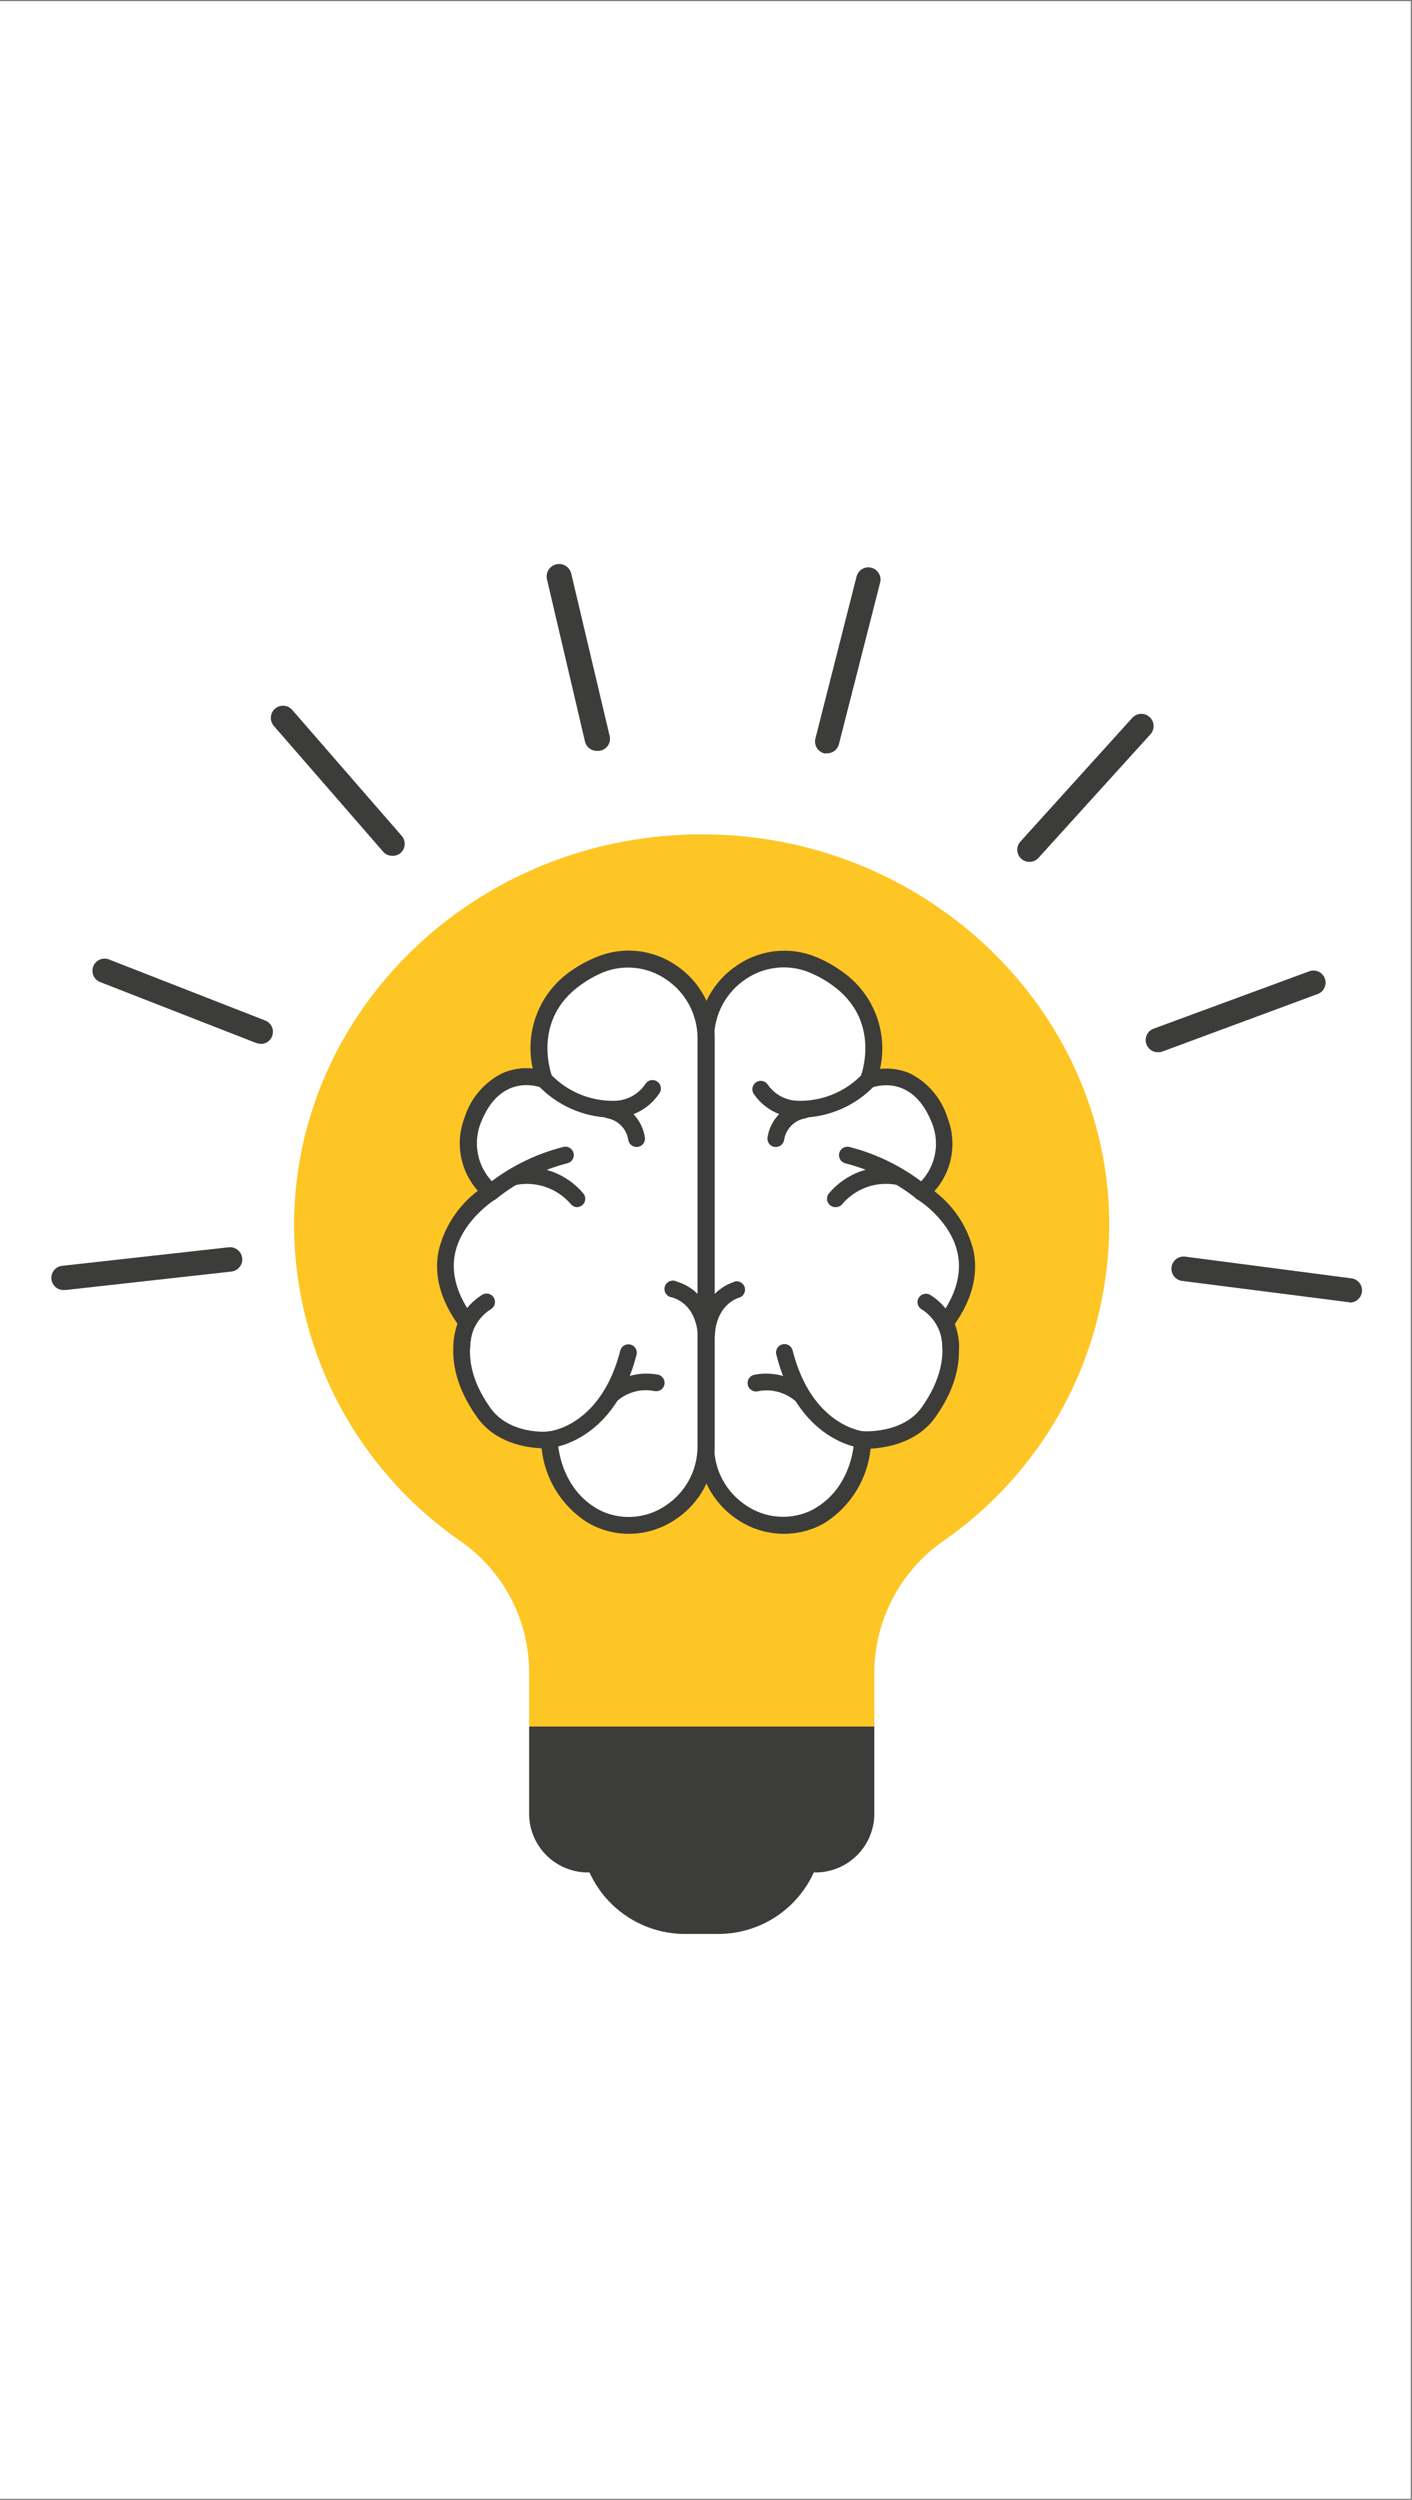 <svg xmlns="http://www.w3.org/2000/svg" xmlns:xlink="http://www.w3.org/1999/xlink" width="678" viewBox="0 0 508.5 900" height="1200" preserveAspectRatio="xMidYMid meet"><rect x="0" y="0" width="508.5" height="900" fill="#808080" stroke="none"/><defs><clipPath id="813d74ee67"><path d="M 0 0.441 L 508 0.441 L 508 899.559 L 0 899.559 Z M 0 0.441 " clip-rule="nonzero"></path></clipPath><clipPath id="9320bd6a05"><path d="M 105.887 300 L 400 300 L 400 622 L 105.887 622 Z M 105.887 300 " clip-rule="nonzero"></path></clipPath></defs><g clip-path="url(#813d74ee67)"><path fill="#ffffff" d="M 0 0.441 L 508.5 0.441 L 508.5 900.441 L 0 900.441 Z M 0 0.441 " fill-opacity="1" fill-rule="nonzero"></path><path fill="#ffffff" d="M 0 0.441 L 508.5 0.441 L 508.5 900.441 L 0 900.441 Z M 0 0.441 " fill-opacity="1" fill-rule="nonzero"></path></g><path fill="#3c3c3b" d="M 485.879 468.762 L 485.309 468.762 L 425.707 461.152 C 425.422 461.117 425.141 461.051 424.863 460.961 C 424.59 460.867 424.328 460.75 424.074 460.605 C 423.824 460.461 423.59 460.293 423.371 460.102 C 423.152 459.91 422.953 459.703 422.777 459.473 C 422.602 459.242 422.445 459 422.316 458.738 C 422.191 458.48 422.086 458.211 422.012 457.93 C 421.938 457.648 421.891 457.367 421.871 457.078 C 421.852 456.789 421.859 456.5 421.895 456.211 C 421.934 455.926 422 455.645 422.09 455.371 C 422.184 455.094 422.305 454.832 422.449 454.582 C 422.594 454.332 422.762 454.098 422.949 453.879 C 423.141 453.66 423.352 453.461 423.582 453.285 C 423.812 453.109 424.055 452.957 424.316 452.828 C 424.578 452.699 424.848 452.598 425.125 452.523 C 425.406 452.449 425.691 452.398 425.98 452.383 C 426.27 452.363 426.559 452.371 426.844 452.41 L 486.402 460.191 C 486.691 460.211 486.973 460.258 487.25 460.332 C 487.531 460.406 487.797 460.508 488.055 460.633 C 488.316 460.762 488.559 460.91 488.785 461.086 C 489.016 461.262 489.223 461.457 489.414 461.672 C 489.605 461.891 489.77 462.121 489.914 462.371 C 490.059 462.621 490.18 462.883 490.27 463.152 C 490.363 463.426 490.43 463.707 490.465 463.992 C 490.504 464.277 490.512 464.562 490.496 464.848 C 490.477 465.137 490.43 465.418 490.355 465.695 C 490.281 465.973 490.18 466.242 490.055 466.5 C 489.926 466.758 489.773 467.004 489.598 467.23 C 489.426 467.457 489.227 467.668 489.012 467.859 C 488.797 468.047 488.562 468.215 488.312 468.359 C 488.062 468.504 487.805 468.621 487.531 468.715 C 487.258 468.805 486.98 468.871 486.695 468.91 C 486.406 468.945 486.121 468.957 485.836 468.938 Z M 485.879 468.762 " fill-opacity="1" fill-rule="nonzero"></path><path fill="#3c3c3b" d="M 23.113 464.434 C 22.824 464.449 22.539 464.438 22.254 464.395 C 21.969 464.355 21.691 464.289 21.418 464.191 C 21.148 464.098 20.887 463.977 20.641 463.832 C 20.395 463.684 20.16 463.516 19.949 463.324 C 19.734 463.133 19.539 462.922 19.367 462.691 C 19.195 462.461 19.047 462.215 18.922 461.957 C 18.797 461.695 18.699 461.43 18.625 461.148 C 18.555 460.871 18.512 460.59 18.496 460.301 C 18.48 460.016 18.492 459.727 18.531 459.445 C 18.574 459.16 18.641 458.883 18.738 458.609 C 18.832 458.34 18.953 458.078 19.102 457.832 C 19.246 457.586 19.414 457.352 19.605 457.141 C 19.801 456.926 20.012 456.73 20.242 456.559 C 20.469 456.387 20.715 456.238 20.977 456.113 C 21.234 455.988 21.504 455.891 21.781 455.82 C 22.062 455.746 22.344 455.703 22.633 455.688 L 82.363 449.043 C 82.652 449.012 82.938 449.008 83.227 449.031 C 83.516 449.059 83.797 449.109 84.074 449.191 C 84.352 449.27 84.621 449.379 84.875 449.512 C 85.133 449.645 85.375 449.801 85.598 449.98 C 85.824 450.164 86.031 450.363 86.215 450.586 C 86.402 450.805 86.566 451.043 86.703 451.297 C 86.844 451.551 86.957 451.812 87.043 452.09 C 87.129 452.363 87.191 452.645 87.223 452.934 C 87.254 453.219 87.258 453.508 87.23 453.797 C 87.207 454.082 87.152 454.367 87.074 454.645 C 86.992 454.922 86.883 455.188 86.75 455.445 C 86.617 455.699 86.461 455.941 86.281 456.168 C 86.098 456.391 85.898 456.598 85.676 456.781 C 85.457 456.969 85.219 457.133 84.965 457.27 C 84.711 457.41 84.445 457.523 84.172 457.609 C 83.895 457.695 83.613 457.754 83.328 457.789 L 23.594 464.434 Z M 23.113 464.434 " fill-opacity="1" fill-rule="nonzero"></path><path fill="#3c3c3b" d="M 93.742 375.758 C 93.188 375.738 92.645 375.637 92.121 375.449 L 36.242 353.629 C 35.961 353.535 35.695 353.41 35.441 353.262 C 35.188 353.113 34.949 352.938 34.73 352.742 C 34.512 352.543 34.312 352.324 34.137 352.086 C 33.965 351.852 33.812 351.598 33.691 351.328 C 33.566 351.062 33.469 350.785 33.402 350.496 C 33.336 350.211 33.297 349.918 33.289 349.625 C 33.277 349.328 33.301 349.035 33.352 348.746 C 33.402 348.453 33.48 348.172 33.59 347.898 C 33.695 347.621 33.832 347.359 33.992 347.113 C 34.152 346.867 34.336 346.637 34.543 346.426 C 34.75 346.215 34.977 346.027 35.223 345.863 C 35.465 345.699 35.727 345.562 36 345.449 C 36.273 345.336 36.555 345.254 36.844 345.199 C 37.133 345.145 37.426 345.117 37.723 345.121 C 38.016 345.125 38.309 345.16 38.598 345.223 C 38.887 345.285 39.164 345.379 39.434 345.496 L 95.406 367.359 C 95.891 367.535 96.332 367.793 96.73 368.125 C 97.129 368.457 97.453 368.852 97.711 369.301 C 97.969 369.75 98.141 370.23 98.227 370.738 C 98.316 371.25 98.312 371.762 98.215 372.27 C 98.121 372.777 97.941 373.254 97.68 373.703 C 97.414 374.148 97.082 374.535 96.68 374.859 C 96.277 375.188 95.832 375.438 95.34 375.605 C 94.852 375.773 94.348 375.852 93.828 375.844 Z M 93.742 375.758 " fill-opacity="1" fill-rule="nonzero"></path><path fill="#3c3c3b" d="M 141.266 308.109 C 140.625 308.109 140.016 307.977 139.434 307.711 C 138.855 307.441 138.355 307.066 137.941 306.582 L 98.555 261.281 C 98.371 261.059 98.207 260.82 98.07 260.566 C 97.93 260.316 97.816 260.051 97.73 259.777 C 97.645 259.5 97.586 259.219 97.555 258.934 C 97.523 258.648 97.52 258.359 97.547 258.074 C 97.57 257.785 97.625 257.504 97.707 257.227 C 97.785 256.949 97.895 256.684 98.027 256.426 C 98.16 256.172 98.32 255.934 98.5 255.707 C 98.68 255.48 98.883 255.277 99.102 255.094 C 99.324 254.906 99.562 254.746 99.812 254.605 C 100.066 254.469 100.332 254.355 100.605 254.27 C 100.883 254.184 101.164 254.125 101.449 254.094 C 101.738 254.062 102.023 254.059 102.312 254.082 C 102.598 254.109 102.883 254.164 103.16 254.242 C 103.434 254.324 103.703 254.43 103.957 254.566 C 104.215 254.699 104.453 254.855 104.68 255.035 C 104.902 255.215 105.109 255.418 105.293 255.637 L 144.68 300.941 C 144.867 301.156 145.031 301.391 145.176 301.641 C 145.316 301.887 145.434 302.148 145.523 302.422 C 145.613 302.691 145.676 302.973 145.715 303.258 C 145.75 303.543 145.758 303.828 145.738 304.113 C 145.715 304.398 145.668 304.68 145.594 304.957 C 145.516 305.234 145.414 305.5 145.285 305.758 C 145.16 306.016 145.008 306.254 144.832 306.484 C 144.656 306.711 144.457 306.918 144.242 307.105 C 143.379 307.82 142.387 308.156 141.266 308.109 Z M 141.266 308.109 " fill-opacity="1" fill-rule="nonzero"></path><path fill="#3c3c3b" d="M 215.047 270.332 C 214.543 270.344 214.051 270.273 213.574 270.117 C 213.094 269.961 212.656 269.73 212.258 269.426 C 211.859 269.117 211.523 268.754 211.25 268.332 C 210.98 267.91 210.785 267.453 210.668 266.965 L 196.973 208.547 C 196.906 208.258 196.867 207.969 196.859 207.672 C 196.852 207.379 196.871 207.086 196.922 206.797 C 196.969 206.504 197.047 206.223 197.152 205.945 C 197.254 205.672 197.387 205.41 197.543 205.16 C 197.699 204.91 197.879 204.676 198.082 204.461 C 198.281 204.246 198.504 204.055 198.742 203.883 C 198.984 203.715 199.238 203.566 199.508 203.445 C 199.777 203.324 200.055 203.234 200.344 203.168 C 200.629 203.102 200.922 203.062 201.215 203.055 C 201.508 203.047 201.801 203.066 202.094 203.113 C 202.383 203.164 202.668 203.238 202.941 203.344 C 203.219 203.449 203.48 203.578 203.73 203.734 C 203.98 203.891 204.215 204.07 204.43 204.273 C 204.641 204.477 204.836 204.695 205.008 204.938 C 205.176 205.176 205.324 205.43 205.445 205.699 C 205.566 205.969 205.66 206.246 205.723 206.535 L 219.551 264.953 C 219.621 265.234 219.66 265.52 219.672 265.809 C 219.684 266.098 219.664 266.387 219.621 266.672 C 219.574 266.957 219.5 267.234 219.398 267.508 C 219.297 267.777 219.172 268.039 219.02 268.285 C 218.867 268.531 218.691 268.758 218.492 268.969 C 218.293 269.18 218.078 269.371 217.84 269.539 C 217.605 269.707 217.355 269.852 217.09 269.969 C 216.828 270.086 216.555 270.18 216.27 270.242 C 215.867 270.34 215.457 270.371 215.047 270.332 Z M 215.047 270.332 " fill-opacity="1" fill-rule="nonzero"></path><path fill="#3c3c3b" d="M 297.883 271.207 C 297.52 271.25 297.156 271.25 296.789 271.207 C 296.512 271.133 296.246 271.035 295.988 270.914 C 295.73 270.789 295.488 270.641 295.258 270.469 C 295.031 270.297 294.82 270.105 294.629 269.895 C 294.438 269.684 294.27 269.453 294.125 269.207 C 293.977 268.961 293.859 268.707 293.762 268.438 C 293.668 268.168 293.598 267.891 293.555 267.609 C 293.516 267.328 293.5 267.043 293.516 266.758 C 293.527 266.473 293.57 266.191 293.641 265.914 L 308.473 207.539 C 308.547 207.262 308.645 206.992 308.77 206.734 C 308.895 206.473 309.043 206.23 309.215 206 C 309.387 205.77 309.582 205.559 309.797 205.367 C 310.012 205.176 310.242 205.008 310.492 204.859 C 310.738 204.715 311 204.594 311.27 204.5 C 311.543 204.402 311.82 204.336 312.105 204.297 C 312.391 204.254 312.676 204.242 312.965 204.258 C 313.25 204.273 313.535 204.32 313.812 204.391 C 314.09 204.461 314.359 204.562 314.621 204.688 C 314.879 204.809 315.125 204.961 315.355 205.133 C 315.582 205.305 315.793 205.5 315.984 205.715 C 316.18 205.926 316.348 206.16 316.492 206.406 C 316.641 206.652 316.762 206.914 316.855 207.184 C 316.949 207.457 317.02 207.734 317.059 208.02 C 317.098 208.305 317.109 208.59 317.094 208.879 C 317.078 209.164 317.035 209.445 316.965 209.727 L 302.129 267.883 C 302.012 268.355 301.82 268.797 301.555 269.207 C 301.289 269.617 300.965 269.973 300.578 270.273 C 300.195 270.574 299.77 270.805 299.309 270.965 C 298.848 271.125 298.371 271.203 297.883 271.207 Z M 297.883 271.207 " fill-opacity="1" fill-rule="nonzero"></path><path fill="#3c3c3b" d="M 370.746 310.297 C 370.32 310.301 369.902 310.242 369.496 310.125 C 369.086 310.008 368.707 309.832 368.348 309.605 C 367.992 309.375 367.672 309.102 367.395 308.777 C 367.117 308.457 366.895 308.102 366.719 307.715 C 366.547 307.328 366.43 306.926 366.375 306.504 C 366.316 306.082 366.32 305.664 366.387 305.246 C 366.453 304.824 366.578 304.426 366.762 304.043 C 366.945 303.66 367.18 303.309 367.461 302.996 L 407.766 258.438 C 407.961 258.223 408.176 258.031 408.41 257.855 C 408.641 257.684 408.891 257.535 409.152 257.414 C 409.414 257.289 409.688 257.195 409.969 257.125 C 410.25 257.055 410.535 257.012 410.828 257 C 411.117 256.984 411.406 257 411.691 257.043 C 411.977 257.086 412.258 257.156 412.531 257.258 C 412.805 257.355 413.066 257.48 413.312 257.629 C 413.562 257.777 413.793 257.953 414.008 258.148 C 414.223 258.344 414.414 258.559 414.586 258.789 C 414.758 259.023 414.906 259.273 415.027 259.535 C 415.152 259.797 415.25 260.07 415.316 260.352 C 415.387 260.633 415.43 260.918 415.441 261.207 C 415.453 261.496 415.438 261.785 415.395 262.07 C 415.352 262.359 415.277 262.637 415.18 262.91 C 415.082 263.184 414.957 263.445 414.805 263.691 C 414.656 263.938 414.48 264.172 414.285 264.383 L 373.984 308.855 C 373.57 309.312 373.082 309.668 372.516 309.918 C 371.953 310.168 371.363 310.297 370.746 310.297 Z M 370.746 310.297 " fill-opacity="1" fill-rule="nonzero"></path><path fill="#3c3c3b" d="M 416.957 378.816 C 416.441 378.816 415.941 378.727 415.461 378.551 C 414.977 378.375 414.539 378.121 414.145 377.789 C 413.75 377.461 413.426 377.07 413.168 376.625 C 412.91 376.18 412.738 375.707 412.652 375.199 C 412.562 374.691 412.562 374.188 412.652 373.68 C 412.742 373.176 412.914 372.699 413.172 372.254 C 413.43 371.809 413.758 371.422 414.152 371.09 C 414.547 370.762 414.984 370.508 415.469 370.332 L 471.832 349.562 C 472.359 349.418 472.898 349.371 473.445 349.426 C 473.992 349.48 474.508 349.633 474.996 349.883 C 475.484 350.133 475.914 350.465 476.277 350.875 C 476.641 351.285 476.918 351.746 477.109 352.262 C 477.301 352.777 477.391 353.309 477.379 353.859 C 477.367 354.406 477.258 354.934 477.051 355.441 C 476.84 355.949 476.547 356.402 476.168 356.797 C 475.785 357.195 475.348 357.508 474.852 357.742 L 418.664 378.555 C 418.109 378.758 417.543 378.844 416.957 378.816 Z M 416.957 378.816 " fill-opacity="1" fill-rule="nonzero"></path><g clip-path="url(#9320bd6a05)"><path fill="#fec625" d="M 314.859 602.176 C 314.871 599.852 315.02 597.535 315.309 595.23 C 315.598 592.922 316.02 590.641 316.582 588.387 C 317.145 586.133 317.84 583.918 318.668 581.746 C 319.496 579.574 320.449 577.457 321.531 575.398 C 322.613 573.344 323.816 571.355 325.137 569.441 C 326.457 567.527 327.887 565.699 329.426 563.957 C 330.965 562.215 332.605 560.566 334.34 559.02 C 336.078 557.477 337.902 556.035 339.812 554.707 C 342.297 552.984 344.723 551.18 347.09 549.297 C 349.457 547.414 351.762 545.457 354 543.426 C 356.242 541.391 358.41 539.285 360.512 537.113 C 362.613 534.938 364.641 532.695 366.598 530.387 C 368.551 528.082 370.43 525.711 372.23 523.281 C 374.027 520.852 375.746 518.367 377.383 515.824 C 379.02 513.281 380.574 510.691 382.039 508.047 C 383.508 505.402 384.887 502.715 386.18 499.98 C 387.469 497.246 388.672 494.473 389.781 491.664 C 390.891 488.852 391.906 486.004 392.832 483.129 C 393.754 480.25 394.582 477.344 395.316 474.41 C 396.051 471.48 396.688 468.527 397.227 465.551 C 397.766 462.578 398.207 459.59 398.551 456.586 C 398.898 453.582 399.145 450.574 399.289 447.555 C 399.438 444.535 399.484 441.516 399.434 438.492 C 399.387 435.469 399.234 432.453 398.988 429.441 C 393.031 360.59 334.75 305.473 263.164 300.73 C 177.559 295.004 105.887 360.141 105.887 441.297 C 105.902 444.086 106 446.871 106.184 449.652 C 106.367 452.434 106.633 455.211 106.984 457.977 C 107.332 460.742 107.766 463.496 108.281 466.234 C 108.797 468.977 109.395 471.699 110.074 474.402 C 110.758 477.109 111.516 479.789 112.359 482.449 C 113.199 485.105 114.121 487.738 115.121 490.34 C 116.121 492.945 117.195 495.516 118.352 498.055 C 119.508 500.594 120.738 503.094 122.043 505.559 C 123.348 508.023 124.727 510.449 126.176 512.832 C 127.629 515.211 129.148 517.551 130.742 519.84 C 132.336 522.129 133.992 524.371 135.719 526.562 C 137.449 528.754 139.238 530.891 141.094 532.973 C 142.949 535.059 144.867 537.082 146.844 539.051 C 148.82 541.02 150.855 542.926 152.949 544.773 C 155.043 546.617 157.188 548.402 159.387 550.117 C 161.586 551.836 163.836 553.484 166.137 555.066 C 168.016 556.391 169.812 557.824 171.523 559.367 C 173.23 560.906 174.844 562.543 176.355 564.277 C 177.871 566.012 179.273 567.828 180.57 569.73 C 181.863 571.633 183.039 573.605 184.098 575.645 C 185.156 577.688 186.09 579.785 186.895 581.941 C 187.703 584.094 188.379 586.289 188.922 588.523 C 189.465 590.758 189.871 593.02 190.145 595.301 C 190.418 597.586 190.551 599.875 190.551 602.176 L 190.551 621.594 L 314.859 621.594 Z M 314.859 602.176 " fill-opacity="1" fill-rule="nonzero"></path></g><path fill="#fec625" d="M 370.184 480.129 C 369.289 480.133 368.41 480.027 367.539 479.816 C 366.898 479.645 366.281 479.41 365.688 479.113 C 365.094 478.816 364.531 478.469 364.008 478.062 C 363.48 477.656 363 477.203 362.562 476.703 C 362.125 476.203 361.742 475.668 361.41 475.094 C 361.082 474.516 360.809 473.914 360.598 473.285 C 360.387 472.656 360.238 472.016 360.152 471.355 C 360.066 470.699 360.047 470.039 360.09 469.379 C 360.137 468.715 360.246 468.062 360.418 467.426 C 360.957 465.277 361.492 462.949 361.895 460.98 C 362.023 460.328 362.215 459.695 362.469 459.082 C 362.719 458.469 363.031 457.883 363.398 457.328 C 363.766 456.777 364.188 456.262 364.656 455.793 C 365.125 455.32 365.633 454.898 366.188 454.527 C 366.738 454.156 367.324 453.844 367.938 453.59 C 368.551 453.332 369.184 453.141 369.836 453.008 C 370.488 452.875 371.148 452.809 371.812 452.809 C 372.477 452.805 373.137 452.867 373.789 452.996 C 374.441 453.125 375.078 453.312 375.691 453.566 C 376.309 453.82 376.895 454.129 377.445 454.496 C 378 454.863 378.516 455.281 378.988 455.75 C 379.457 456.219 379.879 456.73 380.25 457.281 C 380.621 457.832 380.938 458.414 381.191 459.027 C 381.449 459.641 381.645 460.273 381.773 460.926 C 381.906 461.578 381.973 462.234 381.977 462.898 C 381.977 463.562 381.914 464.223 381.785 464.875 C 381.25 467.512 380.664 470.062 379.949 472.66 C 379.809 473.191 379.621 473.711 379.395 474.211 C 379.168 474.715 378.898 475.195 378.594 475.656 C 378.285 476.113 377.941 476.543 377.566 476.945 C 377.188 477.352 376.777 477.719 376.34 478.055 C 375.902 478.391 375.438 478.688 374.949 478.945 C 374.465 479.207 373.957 479.426 373.434 479.602 C 372.91 479.777 372.375 479.91 371.832 480 C 371.285 480.086 370.734 480.133 370.184 480.129 Z M 370.184 480.129 " fill-opacity="1" fill-rule="nonzero"></path><path fill="#fec625" d="M 283.637 323.41 C 289.961 324.758 296.148 326.566 302.203 328.828 C 308.258 331.094 314.113 333.793 319.766 336.922 C 325.422 340.051 330.812 343.582 335.945 347.512 C 341.074 351.441 345.887 355.723 350.383 360.363 C 354.98 365.105 359.156 370.191 362.918 375.617 C 366.68 381.043 369.973 386.738 372.797 392.703 C 375.625 398.668 377.945 404.82 379.762 411.164 C 381.578 417.512 382.863 423.961 383.621 430.516 C 383.695 431.176 383.703 431.836 383.645 432.5 C 383.586 433.16 383.461 433.812 383.273 434.449 C 383.09 435.09 382.84 435.703 382.535 436.293 C 382.227 436.883 381.863 437.434 381.445 437.953 C 381.031 438.473 380.566 438.945 380.055 439.371 C 379.547 439.797 379 440.172 378.414 440.492 C 377.832 440.812 377.223 441.07 376.586 441.27 C 375.949 441.469 375.301 441.605 374.641 441.676 C 373.98 441.75 373.316 441.758 372.652 441.699 C 371.992 441.641 371.34 441.516 370.699 441.332 C 370.062 441.145 369.445 440.898 368.855 440.59 C 368.266 440.281 367.711 439.922 367.191 439.504 C 366.672 439.086 366.199 438.625 365.773 438.113 C 365.344 437.605 364.973 437.059 364.652 436.477 C 364.332 435.895 364.07 435.285 363.871 434.648 C 363.672 434.016 363.535 433.367 363.465 432.707 C 363.441 432.512 363.441 432.32 363.465 432.125 C 363.113 426.523 362.309 420.984 361.051 415.512 C 359.789 410.043 358.094 404.711 355.953 399.516 C 353.816 394.324 351.27 389.34 348.312 384.562 C 345.359 379.789 342.031 375.285 338.332 371.059 C 334.566 366.699 330.5 362.641 326.129 358.887 C 321.762 355.129 317.137 351.715 312.262 348.648 C 307.383 345.578 302.309 342.883 297.031 340.566 C 291.75 338.25 286.332 336.332 280.77 334.82 C 280.418 334.707 280.078 334.559 279.754 334.383 C 279.43 334.203 279.121 334 278.836 333.762 C 278.547 333.527 278.285 333.27 278.047 332.988 C 277.809 332.703 277.598 332.398 277.418 332.078 C 277.234 331.754 277.086 331.418 276.965 331.066 C 276.848 330.715 276.762 330.359 276.711 329.992 C 276.656 329.625 276.641 329.258 276.656 328.887 C 276.676 328.516 276.727 328.152 276.812 327.789 C 276.898 327.43 277.016 327.082 277.164 326.742 C 277.316 326.406 277.496 326.082 277.707 325.777 C 277.918 325.473 278.156 325.191 278.418 324.93 C 278.684 324.672 278.969 324.438 279.273 324.23 C 279.582 324.023 279.906 323.844 280.246 323.699 C 280.586 323.551 280.938 323.438 281.297 323.355 C 281.66 323.273 282.027 323.227 282.398 323.215 C 282.766 323.199 283.137 323.223 283.504 323.277 Z M 283.637 323.41 " fill-opacity="1" fill-rule="nonzero"></path><path fill="#3c3c3b" d="M 190.551 621.594 L 190.551 653.402 C 190.566 654.094 190.613 654.785 190.695 655.473 C 190.777 656.16 190.895 656.84 191.043 657.516 C 191.191 658.191 191.375 658.859 191.59 659.516 C 191.805 660.176 192.051 660.82 192.328 661.457 C 192.605 662.09 192.918 662.707 193.254 663.312 C 193.594 663.918 193.961 664.504 194.359 665.07 C 194.758 665.637 195.18 666.184 195.629 666.711 C 196.082 667.238 196.555 667.738 197.055 668.219 C 197.555 668.699 198.078 669.152 198.621 669.582 C 199.168 670.008 199.73 670.41 200.316 670.785 C 200.898 671.156 201.5 671.5 202.117 671.812 C 202.734 672.129 203.367 672.41 204.012 672.664 C 204.656 672.918 205.312 673.137 205.98 673.324 C 206.648 673.512 207.324 673.668 208.004 673.789 C 208.688 673.91 209.375 674 210.066 674.055 C 210.758 674.109 211.449 674.129 212.141 674.117 L 293.27 674.117 C 293.961 674.129 294.652 674.109 295.344 674.055 C 296.035 674 296.723 673.91 297.406 673.789 C 298.086 673.668 298.762 673.512 299.43 673.324 C 300.098 673.137 300.754 672.918 301.398 672.664 C 302.043 672.41 302.676 672.129 303.293 671.812 C 303.91 671.5 304.512 671.156 305.094 670.785 C 305.68 670.41 306.242 670.008 306.789 669.582 C 307.332 669.152 307.855 668.699 308.355 668.219 C 308.855 667.738 309.328 667.238 309.781 666.711 C 310.23 666.184 310.652 665.637 311.051 665.07 C 311.449 664.504 311.816 663.918 312.156 663.312 C 312.496 662.707 312.805 662.09 313.082 661.457 C 313.359 660.82 313.605 660.176 313.82 659.516 C 314.035 658.859 314.219 658.191 314.367 657.516 C 314.516 656.84 314.633 656.16 314.715 655.473 C 314.797 654.785 314.844 654.094 314.859 653.402 L 314.859 621.594 Z M 190.551 621.594 " fill-opacity="1" fill-rule="nonzero"></path><path fill="#3c3c3b" d="M 208.918 659.262 C 208.941 660.5 209.027 661.73 209.172 662.961 C 209.32 664.188 209.523 665.406 209.789 666.613 C 210.055 667.824 210.379 669.016 210.766 670.191 C 211.148 671.367 211.586 672.523 212.086 673.656 C 212.582 674.789 213.133 675.895 213.738 676.973 C 214.344 678.051 215 679.098 215.711 680.113 C 216.418 681.129 217.176 682.105 217.98 683.047 C 218.785 683.984 219.633 684.887 220.527 685.742 C 221.422 686.598 222.352 687.41 223.328 688.176 C 224.301 688.941 225.309 689.656 226.352 690.324 C 227.395 690.988 228.469 691.602 229.574 692.164 C 230.676 692.723 231.805 693.23 232.957 693.68 C 234.113 694.129 235.285 694.523 236.477 694.859 C 237.668 695.191 238.875 695.469 240.094 695.684 C 241.316 695.902 242.543 696.059 243.777 696.156 C 245.012 696.25 246.246 696.285 247.488 696.262 L 257.926 696.262 C 259.16 696.285 260.398 696.246 261.629 696.148 C 262.863 696.051 264.09 695.895 265.309 695.676 C 266.527 695.461 267.73 695.184 268.922 694.848 C 270.113 694.512 271.285 694.117 272.438 693.668 C 273.59 693.215 274.719 692.711 275.82 692.148 C 276.922 691.586 277.996 690.973 279.039 690.305 C 280.078 689.641 281.086 688.926 282.059 688.16 C 283.031 687.395 283.961 686.582 284.855 685.727 C 285.746 684.867 286.594 683.969 287.398 683.031 C 288.203 682.09 288.957 681.113 289.664 680.102 C 290.375 679.086 291.031 678.039 291.633 676.961 C 292.238 675.883 292.789 674.777 293.285 673.645 C 293.781 672.512 294.223 671.359 294.605 670.184 C 294.988 669.008 295.309 667.816 295.574 666.609 C 295.84 665.402 296.047 664.184 296.191 662.957 C 296.34 661.73 296.426 660.5 296.449 659.262 Z M 208.918 659.262 " fill-opacity="1" fill-rule="nonzero"></path><path fill="#ffffff" d="M 342.074 481.188 C 341.535 478.047 340.66 476.207 340.773 476.066 C 362.016 447.555 331.918 429.227 331.918 429.227 C 332.82 428.457 333.656 427.625 334.43 426.727 C 335.203 425.828 335.898 424.875 336.523 423.867 C 337.148 422.863 337.691 421.812 338.152 420.723 C 338.613 419.633 338.988 418.512 339.273 417.363 C 339.562 416.211 339.758 415.047 339.867 413.867 C 339.973 412.688 339.988 411.508 339.91 410.324 C 339.832 409.145 339.664 407.973 339.406 406.816 C 339.148 405.66 338.801 404.531 338.367 403.43 C 330.051 381.934 312.574 388.75 312.574 388.75 C 312.574 388.75 321.398 366.121 300.949 351.98 C 298.293 350.121 295.465 348.586 292.461 347.371 C 291.934 347.168 291.398 346.98 290.859 346.812 C 290.316 346.645 289.773 346.488 289.223 346.352 C 288.676 346.215 288.121 346.098 287.562 345.992 C 287.008 345.891 286.449 345.805 285.887 345.734 C 285.324 345.664 284.762 345.613 284.195 345.578 C 283.629 345.543 283.066 345.523 282.5 345.523 C 281.934 345.523 281.367 345.539 280.801 345.574 C 280.238 345.605 279.672 345.656 279.109 345.723 C 278.547 345.789 277.988 345.875 277.434 345.977 C 276.875 346.078 276.32 346.195 275.773 346.328 C 275.223 346.465 274.676 346.613 274.137 346.781 C 273.594 346.949 273.059 347.133 272.531 347.332 C 272 347.535 271.477 347.75 270.961 347.98 C 270.445 348.211 269.934 348.461 269.434 348.723 C 268.93 348.984 268.438 349.262 267.953 349.555 C 267.469 349.848 266.992 350.152 266.527 350.473 C 266.059 350.793 265.602 351.129 265.156 351.477 C 264.711 351.828 264.277 352.188 263.852 352.562 C 263.426 352.938 263.016 353.324 262.613 353.727 C 262.211 354.125 261.824 354.535 261.449 354.961 C 261.074 355.383 260.711 355.816 260.359 356.262 C 260.012 356.707 259.676 357.164 259.352 357.629 C 259.031 358.094 258.723 358.57 258.43 359.055 C 258.137 359.539 257.855 360.031 257.594 360.531 C 257.328 361.031 257.082 361.543 256.848 362.059 C 256.613 362.574 256.398 363.098 256.195 363.625 C 255.996 364.156 255.809 364.688 255.641 365.23 C 255.473 365.77 255.32 366.316 255.184 366.863 C 255.047 367.414 254.93 367.969 254.824 368.523 C 254.723 369.082 254.637 369.641 254.57 370.203 C 254.5 370.766 254.449 371.328 254.414 371.895 C 254.379 372.457 254.363 373.023 254.363 373.59 C 254.363 373.02 254.348 372.449 254.316 371.879 C 254.285 371.312 254.234 370.742 254.168 370.176 C 254.102 369.609 254.02 369.047 253.918 368.484 C 253.816 367.926 253.699 367.367 253.562 366.812 C 253.426 366.258 253.277 365.711 253.105 365.164 C 252.938 364.621 252.754 364.082 252.551 363.547 C 252.352 363.016 252.133 362.488 251.898 361.969 C 251.668 361.445 251.418 360.934 251.152 360.43 C 250.887 359.926 250.609 359.43 250.312 358.941 C 250.02 358.453 249.707 357.973 249.383 357.504 C 249.062 357.035 248.723 356.574 248.371 356.129 C 248.02 355.68 247.652 355.242 247.273 354.816 C 246.895 354.391 246.504 353.973 246.102 353.57 C 245.695 353.168 245.281 352.781 244.852 352.402 C 244.426 352.023 243.988 351.66 243.539 351.312 C 243.086 350.961 242.629 350.625 242.156 350.301 C 241.688 349.98 241.207 349.672 240.719 349.379 C 240.23 349.086 239.73 348.809 239.227 348.543 C 238.719 348.281 238.207 348.035 237.684 347.801 C 237.164 347.57 236.637 347.355 236.102 347.156 C 235.566 346.957 235.027 346.773 234.484 346.605 C 233.938 346.441 233.387 346.289 232.832 346.156 C 232.277 346.023 231.723 345.906 231.16 345.809 C 230.598 345.707 230.035 345.625 229.469 345.562 C 228.902 345.496 228.332 345.449 227.762 345.418 C 227.195 345.391 226.625 345.375 226.055 345.379 C 225.484 345.387 224.914 345.406 224.344 345.445 C 223.777 345.484 223.211 345.543 222.645 345.617 C 222.078 345.688 221.516 345.781 220.957 345.887 C 220.395 345.996 219.84 346.121 219.289 346.262 C 218.734 346.406 218.188 346.562 217.645 346.738 C 217.102 346.914 216.566 347.105 216.035 347.312 C 213.035 348.535 210.207 350.07 207.551 351.922 C 187.098 366.066 195.926 388.695 195.926 388.695 C 195.926 388.695 178.559 381.82 170.242 403.43 C 169.816 404.535 169.48 405.668 169.23 406.824 C 168.98 407.98 168.82 409.148 168.75 410.332 C 168.68 411.512 168.699 412.691 168.812 413.871 C 168.926 415.051 169.129 416.211 169.422 417.359 C 169.711 418.508 170.09 419.625 170.555 420.711 C 171.02 421.801 171.566 422.848 172.191 423.852 C 172.82 424.855 173.52 425.809 174.293 426.703 C 175.066 427.602 175.902 428.43 176.805 429.199 C 176.805 429.199 146.707 447.555 167.949 476.066 C 167.949 476.066 167.215 478.047 166.648 481.188 C 166.453 482.121 166.328 483.062 166.281 484.016 C 166.184 486.199 166.277 488.379 166.566 490.547 C 166.855 492.715 167.336 494.84 168.004 496.926 C 168.672 499.008 169.52 501.016 170.547 502.949 C 171.574 504.879 172.766 506.707 174.117 508.426 C 182.066 519.598 197.793 518.297 197.793 518.297 C 197.793 518.297 197.793 535.918 212.613 545.195 C 213.695 545.852 214.82 546.438 215.98 546.949 C 234.195 554.758 254.363 540.5 254.363 520.672 C 254.363 540.473 274.527 554.613 292.746 546.949 C 293.906 546.445 295.031 545.859 296.109 545.195 C 310.961 535.918 310.961 518.297 310.961 518.297 C 310.961 518.297 326.688 519.598 334.605 508.426 C 335.961 506.707 337.148 504.879 338.176 502.949 C 339.203 501.016 340.051 499.008 340.719 496.926 C 341.391 494.84 341.867 492.715 342.156 490.547 C 342.445 488.379 342.543 486.199 342.441 484.016 C 342.41 483.059 342.285 482.117 342.074 481.188 Z M 342.074 481.188 " fill-opacity="1" fill-rule="nonzero"></path><path fill="#3c3c3b" d="M 226.5 552.211 C 222.434 552.195 218.527 551.383 214.789 549.777 C 213.508 549.215 212.273 548.566 211.086 547.828 C 208.852 546.359 206.805 544.664 204.949 542.742 C 203.094 540.816 201.469 538.715 200.082 536.43 C 198.695 534.145 197.578 531.734 196.727 529.199 C 195.879 526.664 195.316 524.066 195.047 521.406 C 189.645 521.211 178.387 519.625 171.711 510.094 C 163.707 498.781 161.332 487.465 164.727 476.52 C 158.559 467.75 156.242 458.953 157.938 450.383 C 158.445 448.238 159.137 446.152 160.004 444.125 C 160.875 442.098 161.914 440.164 163.117 438.316 C 164.324 436.469 165.68 434.742 167.184 433.129 C 168.688 431.516 170.32 430.047 172.082 428.719 C 171.293 427.832 170.57 426.898 169.914 425.914 C 169.254 424.93 168.668 423.906 168.152 422.844 C 167.633 421.777 167.195 420.684 166.828 419.555 C 166.461 418.43 166.176 417.285 165.969 416.121 C 165.762 414.953 165.633 413.781 165.59 412.598 C 165.543 411.414 165.578 410.234 165.695 409.055 C 165.812 407.879 166.012 406.715 166.289 405.562 C 166.566 404.414 166.922 403.289 167.355 402.188 C 167.902 400.477 168.613 398.84 169.488 397.273 C 170.363 395.711 171.383 394.246 172.551 392.887 C 173.719 391.527 175.012 390.293 176.43 389.195 C 177.844 388.094 179.355 387.145 180.961 386.348 C 184.449 384.852 188.078 384.293 191.852 384.676 C 191.48 383.027 191.238 381.359 191.121 379.672 C 191 377.988 191.008 376.301 191.145 374.617 C 191.277 372.93 191.539 371.266 191.926 369.621 C 192.309 367.973 192.816 366.367 193.445 364.797 C 194.07 363.227 194.812 361.711 195.668 360.254 C 196.523 358.797 197.484 357.41 198.547 356.094 C 199.609 354.781 200.766 353.555 202.016 352.414 C 203.262 351.273 204.59 350.234 205.992 349.293 C 208.789 347.379 211.762 345.785 214.902 344.512 C 216.059 344.035 217.238 343.629 218.441 343.301 C 219.648 342.969 220.867 342.715 222.105 342.535 C 223.344 342.355 224.586 342.254 225.836 342.23 C 227.086 342.207 228.332 342.262 229.574 342.395 C 230.816 342.523 232.047 342.734 233.262 343.02 C 234.477 343.305 235.672 343.664 236.844 344.098 C 238.016 344.531 239.156 345.035 240.266 345.609 C 241.375 346.188 242.441 346.828 243.473 347.539 C 244.539 348.254 245.559 349.027 246.527 349.867 C 247.5 350.707 248.414 351.602 249.277 352.551 C 250.137 353.5 250.938 354.5 251.676 355.551 C 252.414 356.602 253.086 357.691 253.691 358.824 C 254.297 359.953 254.828 361.117 255.289 362.316 C 255.75 363.512 256.137 364.734 256.449 365.977 C 256.762 367.223 256.996 368.48 257.152 369.754 C 257.309 371.027 257.387 372.309 257.387 373.59 L 257.387 520.672 C 257.391 521.973 257.316 523.27 257.156 524.559 C 257 525.852 256.766 527.129 256.449 528.391 C 256.133 529.652 255.742 530.887 255.273 532.102 C 254.805 533.316 254.262 534.496 253.648 535.641 C 253.035 536.785 252.352 537.891 251.598 538.953 C 250.848 540.012 250.031 541.023 249.156 541.984 C 248.277 542.945 247.348 543.848 246.355 544.691 C 245.367 545.539 244.332 546.316 243.246 547.035 C 240.773 548.711 238.113 549.988 235.258 550.871 C 232.406 551.754 229.488 552.199 226.5 552.211 Z M 197.793 515.328 C 198.191 515.332 198.574 515.414 198.941 515.57 C 199.309 515.727 199.633 515.945 199.914 516.23 C 200.199 516.512 200.418 516.836 200.574 517.203 C 200.73 517.57 200.812 517.953 200.816 518.352 C 200.816 518.352 201.043 534.449 214.227 542.68 C 215.129 543.258 216.074 543.766 217.055 544.207 C 218.879 544.992 220.77 545.539 222.734 545.852 C 224.695 546.16 226.664 546.219 228.645 546.031 C 230.621 545.844 232.543 545.414 234.414 544.742 C 236.281 544.066 238.039 543.172 239.684 542.055 C 241.453 540.898 243.051 539.539 244.484 537.98 C 245.914 536.422 247.133 534.711 248.137 532.852 C 249.145 530.988 249.906 529.031 250.422 526.98 C 250.938 524.93 251.195 522.844 251.195 520.73 L 251.195 373.645 C 251.184 371.562 250.922 369.512 250.41 367.496 C 249.895 365.477 249.145 363.551 248.16 361.715 C 247.172 359.879 245.98 358.191 244.578 356.648 C 243.18 355.109 241.613 353.758 239.879 352.602 C 238.223 351.461 236.445 350.539 234.559 349.84 C 232.668 349.141 230.723 348.684 228.719 348.473 C 226.715 348.258 224.719 348.297 222.723 348.582 C 220.73 348.871 218.801 349.398 216.941 350.168 C 214.266 351.309 211.75 352.723 209.387 354.414 C 191.285 367.055 198.527 386.828 198.867 387.648 C 199.078 388.211 199.117 388.789 198.988 389.379 C 198.863 389.965 198.586 390.473 198.16 390.898 C 197.734 391.32 197.23 391.594 196.648 391.719 C 196.062 391.84 195.492 391.793 194.934 391.578 C 193.434 391.012 179.973 386.516 173.07 404.449 C 172.703 405.406 172.41 406.387 172.195 407.391 C 171.977 408.391 171.84 409.406 171.777 410.43 C 171.719 411.453 171.734 412.477 171.832 413.496 C 171.93 414.516 172.105 415.523 172.355 416.52 C 172.605 417.512 172.934 418.48 173.336 419.426 C 173.734 420.371 174.207 421.277 174.746 422.148 C 175.285 423.02 175.891 423.848 176.559 424.625 C 177.227 425.402 177.949 426.125 178.727 426.793 C 179.109 427.109 179.402 427.492 179.602 427.945 C 179.801 428.398 179.887 428.875 179.859 429.367 C 179.828 429.859 179.684 430.312 179.43 430.734 C 179.176 431.152 178.836 431.488 178.418 431.742 C 178.418 431.742 166.195 439.383 163.82 451.543 C 162.434 458.758 164.668 466.336 170.41 474.172 C 170.801 474.738 171.016 475.367 171.051 476.055 C 171.086 476.742 170.938 477.387 170.609 477.992 C 167.582 487.324 169.59 497.027 176.578 506.84 C 183.562 516.656 197.395 515.469 197.535 515.328 Z M 197.793 515.328 " fill-opacity="1" fill-rule="nonzero"></path><path fill="#3c3c3b" d="M 219.938 402.383 C 217.484 402.324 215.055 402.027 212.66 401.488 C 210.262 400.949 207.941 400.18 205.695 399.184 C 203.453 398.188 201.324 396.977 199.32 395.559 C 197.312 394.141 195.465 392.543 193.773 390.758 C 193.52 390.457 193.332 390.117 193.211 389.742 C 193.09 389.367 193.043 388.984 193.07 388.59 C 193.102 388.195 193.203 387.824 193.379 387.469 C 193.551 387.117 193.785 386.809 194.082 386.547 C 194.375 386.285 194.711 386.09 195.082 385.957 C 195.453 385.824 195.836 385.77 196.23 385.789 C 196.625 385.805 197 385.898 197.359 386.062 C 197.719 386.227 198.031 386.453 198.301 386.742 C 199.785 388.297 201.414 389.684 203.191 390.898 C 204.965 392.117 206.844 393.133 208.832 393.957 C 210.82 394.781 212.871 395.391 214.984 395.785 C 217.098 396.18 219.23 396.352 221.383 396.305 C 222.473 396.281 223.543 396.129 224.598 395.848 C 225.652 395.57 226.656 395.168 227.613 394.648 C 228.57 394.125 229.453 393.496 230.262 392.762 C 231.066 392.031 231.773 391.211 232.383 390.305 C 232.598 389.953 232.867 389.656 233.199 389.414 C 233.535 389.172 233.902 389.008 234.301 388.914 C 234.703 388.824 235.105 388.812 235.512 388.887 C 235.914 388.957 236.289 389.105 236.633 389.332 C 236.98 389.555 237.266 389.84 237.492 390.184 C 237.723 390.523 237.875 390.898 237.953 391.301 C 238.027 391.703 238.023 392.109 237.934 392.508 C 237.848 392.91 237.684 393.281 237.445 393.617 C 236.59 394.914 235.59 396.098 234.449 397.16 C 233.309 398.223 232.059 399.137 230.703 399.898 C 229.344 400.664 227.918 401.258 226.418 401.684 C 224.918 402.109 223.391 402.352 221.832 402.414 C 221.211 402.383 220.562 402.383 219.938 402.383 Z M 219.938 402.383 " fill-opacity="1" fill-rule="nonzero"></path><path fill="#3c3c3b" d="M 197.793 521.379 C 197.406 521.379 197.039 521.305 196.68 521.164 C 196.324 521.02 196.004 520.82 195.727 520.559 C 195.445 520.293 195.223 519.992 195.055 519.645 C 194.891 519.297 194.793 518.934 194.766 518.551 C 194.73 518.145 194.773 517.75 194.902 517.363 C 195.027 516.977 195.223 516.633 195.488 516.324 C 195.758 516.02 196.07 515.777 196.438 515.598 C 196.801 515.418 197.188 515.32 197.594 515.297 C 198.414 515.297 216.574 513.062 223.418 486.078 C 223.535 485.711 223.715 485.375 223.961 485.078 C 224.203 484.777 224.496 484.531 224.832 484.344 C 225.172 484.156 225.531 484.039 225.918 483.988 C 226.301 483.938 226.68 483.961 227.055 484.059 C 227.43 484.156 227.773 484.316 228.086 484.543 C 228.398 484.773 228.66 485.051 228.863 485.379 C 229.07 485.703 229.211 486.059 229.281 486.438 C 229.352 486.82 229.348 487.199 229.273 487.578 C 221.324 518.918 199.062 521.238 198.16 521.293 Z M 197.793 521.379 " fill-opacity="1" fill-rule="nonzero"></path><path fill="#3c3c3b" d="M 166.281 488.031 C 165.898 488.031 165.527 487.961 165.172 487.82 C 164.816 487.68 164.5 487.477 164.219 487.215 C 163.941 486.949 163.719 486.645 163.559 486.297 C 163.398 485.949 163.305 485.586 163.285 485.203 C 163.242 483.312 163.445 481.449 163.891 479.613 C 164.332 477.777 165.004 476.027 165.898 474.363 C 166.797 472.699 167.891 471.18 169.184 469.801 C 170.477 468.422 171.922 467.227 173.523 466.223 C 173.855 465.996 174.219 465.844 174.609 465.762 C 175.004 465.68 175.398 465.676 175.793 465.75 C 176.188 465.824 176.555 465.973 176.891 466.191 C 177.227 466.41 177.508 466.688 177.734 467.02 C 177.961 467.352 178.113 467.711 178.199 468.105 C 178.281 468.5 178.285 468.891 178.211 469.289 C 178.137 469.684 177.992 470.047 177.77 470.383 C 177.551 470.723 177.277 471.004 176.945 471.23 C 175.789 471.938 174.742 472.773 173.801 473.746 C 172.855 474.723 172.051 475.797 171.383 476.973 C 170.715 478.152 170.207 479.395 169.855 480.703 C 169.504 482.008 169.32 483.34 169.309 484.695 C 169.344 485.102 169.297 485.496 169.172 485.887 C 169.047 486.273 168.852 486.621 168.586 486.93 C 168.32 487.238 168.004 487.484 167.637 487.664 C 167.273 487.848 166.887 487.949 166.48 487.977 Z M 166.281 488.031 " fill-opacity="1" fill-rule="nonzero"></path><path fill="#3c3c3b" d="M 254.277 483.477 C 253.875 483.48 253.492 483.406 253.121 483.258 C 252.75 483.105 252.422 482.891 252.137 482.609 C 251.855 482.328 251.637 482.004 251.48 481.633 C 251.328 481.266 251.25 480.879 251.25 480.48 C 251.25 480.055 251.023 469.844 242 467.07 C 241.777 467.051 241.559 467 241.348 466.93 C 241.137 466.859 240.934 466.762 240.742 466.648 C 240.551 466.531 240.375 466.395 240.211 466.238 C 240.051 466.082 239.91 465.91 239.785 465.723 C 239.66 465.535 239.562 465.336 239.48 465.125 C 239.402 464.918 239.348 464.699 239.316 464.477 C 239.285 464.254 239.281 464.031 239.301 463.809 C 239.316 463.586 239.363 463.367 239.43 463.152 C 239.496 462.938 239.586 462.734 239.699 462.539 C 239.812 462.348 239.945 462.168 240.098 462.004 C 240.25 461.84 240.418 461.691 240.605 461.566 C 240.789 461.438 240.984 461.336 241.195 461.25 C 241.402 461.168 241.617 461.109 241.84 461.074 C 242.059 461.039 242.281 461.027 242.508 461.043 C 242.73 461.055 242.949 461.094 243.164 461.156 C 243.383 461.219 243.586 461.305 243.781 461.414 C 254.445 464.695 257.273 475.387 257.305 480.562 C 257.305 480.965 257.227 481.352 257.074 481.723 C 256.918 482.094 256.699 482.422 256.418 482.703 C 256.133 482.988 255.805 483.207 255.434 483.359 C 255.062 483.516 254.68 483.59 254.277 483.59 Z M 254.277 483.477 " fill-opacity="1" fill-rule="nonzero"></path><path fill="#3c3c3b" d="M 176.805 432.227 C 175.918 432.234 175.172 431.914 174.57 431.262 C 174.312 430.973 174.117 430.641 173.984 430.273 C 173.855 429.906 173.797 429.527 173.812 429.137 C 173.828 428.746 173.918 428.371 174.078 428.016 C 174.238 427.66 174.457 427.348 174.738 427.078 C 178.848 423.727 183.266 420.863 187.996 418.477 C 192.73 416.09 197.664 414.242 202.797 412.934 C 203.184 412.824 203.578 412.797 203.977 412.844 C 204.375 412.891 204.746 413.012 205.098 413.207 C 205.449 413.402 205.746 413.66 205.996 413.977 C 206.242 414.289 206.422 414.641 206.531 415.027 C 206.641 415.414 206.672 415.805 206.625 416.203 C 206.578 416.602 206.453 416.977 206.258 417.328 C 206.062 417.68 205.805 417.977 205.492 418.227 C 205.176 418.473 204.824 418.652 204.438 418.762 C 199.801 419.953 195.34 421.609 191.051 423.734 C 186.758 425.859 182.738 428.406 178.98 431.375 C 178.383 431.988 177.656 432.27 176.805 432.227 Z M 176.805 432.227 " fill-opacity="1" fill-rule="nonzero"></path><path fill="#3c3c3b" d="M 207.891 434.602 C 207.434 434.598 207 434.5 206.586 434.301 C 206.176 434.102 205.828 433.824 205.543 433.469 C 204.355 432.09 203.008 430.883 201.508 429.855 C 200.004 428.828 198.395 428.012 196.676 427.406 C 194.957 426.801 193.191 426.426 191.379 426.285 C 189.562 426.141 187.758 426.238 185.969 426.566 C 185.578 426.656 185.184 426.664 184.785 426.598 C 184.391 426.527 184.023 426.387 183.684 426.172 C 183.344 425.957 183.059 425.684 182.828 425.355 C 182.598 425.027 182.438 424.668 182.348 424.277 C 182.262 423.883 182.25 423.492 182.32 423.094 C 182.387 422.699 182.531 422.332 182.746 421.992 C 182.961 421.652 183.23 421.367 183.559 421.137 C 183.887 420.906 184.246 420.746 184.641 420.656 C 185.801 420.434 186.969 420.289 188.148 420.223 C 189.328 420.152 190.508 420.164 191.688 420.254 C 192.863 420.344 194.031 420.508 195.188 420.754 C 196.344 420.996 197.477 421.316 198.594 421.711 C 199.707 422.105 200.789 422.574 201.84 423.113 C 202.891 423.648 203.902 424.254 204.875 424.93 C 205.848 425.602 206.77 426.336 207.645 427.129 C 208.516 427.926 209.336 428.777 210.094 429.68 C 210.461 430.133 210.676 430.648 210.742 431.227 C 210.809 431.801 210.719 432.352 210.469 432.879 C 210.219 433.402 209.848 433.82 209.355 434.129 C 208.863 434.441 208.328 434.598 207.746 434.602 Z M 207.891 434.602 " fill-opacity="1" fill-rule="nonzero"></path><path fill="#3c3c3b" d="M 219.742 505.652 C 219.156 505.625 218.629 505.445 218.148 505.113 C 217.672 504.777 217.316 504.344 217.09 503.805 C 216.863 503.266 216.801 502.711 216.895 502.137 C 216.988 501.559 217.23 501.055 217.621 500.617 C 218.902 499.391 220.312 498.332 221.855 497.445 C 223.395 496.559 225.016 495.871 226.723 495.379 C 228.43 494.887 230.172 494.602 231.945 494.531 C 233.723 494.461 235.48 494.605 237.223 494.961 C 237.59 495.078 237.926 495.258 238.223 495.504 C 238.523 495.746 238.77 496.039 238.957 496.379 C 239.145 496.715 239.262 497.078 239.312 497.461 C 239.363 497.844 239.34 498.223 239.242 498.598 C 239.145 498.973 238.984 499.316 238.758 499.629 C 238.527 499.941 238.25 500.203 237.922 500.41 C 237.598 500.613 237.242 500.754 236.863 500.824 C 236.48 500.895 236.102 500.891 235.723 500.816 C 234.492 500.566 233.25 500.465 231.996 500.516 C 230.738 500.562 229.508 500.758 228.301 501.098 C 227.094 501.441 225.941 501.918 224.848 502.535 C 223.758 503.152 222.75 503.891 221.832 504.746 C 221.262 505.336 220.562 505.637 219.742 505.652 Z M 219.742 505.652 " fill-opacity="1" fill-rule="nonzero"></path><path fill="#3c3c3b" d="M 229.246 412.934 C 228.879 412.934 228.527 412.871 228.184 412.742 C 227.844 412.617 227.535 412.434 227.258 412.195 C 226.984 411.953 226.758 411.676 226.586 411.355 C 226.41 411.035 226.297 410.691 226.246 410.332 C 226.094 409.371 225.801 408.453 225.363 407.586 C 224.926 406.715 224.367 405.93 223.684 405.238 C 223.004 404.543 222.23 403.969 221.367 403.516 C 220.508 403.062 219.598 402.75 218.637 402.582 C 218.258 402.492 217.91 402.336 217.594 402.109 C 217.273 401.887 217.012 401.609 216.797 401.281 C 216.586 400.957 216.445 400.602 216.367 400.219 C 216.293 399.836 216.293 399.453 216.367 399.07 C 216.438 398.688 216.582 398.336 216.789 398.008 C 217 397.68 217.266 397.402 217.582 397.176 C 217.898 396.949 218.246 396.789 218.625 396.699 C 219 396.605 219.383 396.586 219.77 396.641 C 220.555 396.785 221.324 396.984 222.078 397.246 C 222.832 397.508 223.559 397.828 224.262 398.203 C 224.969 398.578 225.637 399.004 226.277 399.484 C 226.914 399.965 227.508 400.488 228.066 401.062 C 228.621 401.633 229.129 402.246 229.59 402.898 C 230.051 403.547 230.457 404.23 230.812 404.945 C 231.168 405.66 231.465 406.398 231.703 407.16 C 231.945 407.922 232.125 408.695 232.242 409.484 C 232.305 409.879 232.285 410.273 232.188 410.66 C 232.09 411.051 231.922 411.406 231.684 411.727 C 231.445 412.047 231.152 412.312 230.809 412.516 C 230.465 412.719 230.094 412.852 229.695 412.906 Z M 229.246 412.934 " fill-opacity="1" fill-rule="nonzero"></path><path fill="#3c3c3b" d="M 282.223 552.211 C 279.258 552.195 276.359 551.75 273.527 550.879 C 270.695 550.008 268.051 548.746 265.59 547.09 C 264.508 546.375 263.469 545.594 262.48 544.746 C 261.492 543.902 260.562 543 259.684 542.039 C 258.809 541.078 257.996 540.066 257.242 539.004 C 256.492 537.941 255.809 536.84 255.195 535.695 C 254.582 534.547 254.039 533.367 253.57 532.156 C 253.102 530.941 252.707 529.707 252.391 528.445 C 252.078 527.184 251.84 525.906 251.684 524.617 C 251.523 523.324 251.445 522.031 251.449 520.73 L 251.449 373.645 C 251.449 372.363 251.527 371.086 251.684 369.812 C 251.84 368.539 252.074 367.281 252.387 366.035 C 252.699 364.789 253.086 363.57 253.547 362.371 C 254.008 361.176 254.539 360.012 255.145 358.879 C 255.75 357.746 256.422 356.656 257.16 355.609 C 257.898 354.559 258.699 353.559 259.559 352.609 C 260.422 351.656 261.336 350.762 262.309 349.922 C 263.281 349.086 264.297 348.309 265.363 347.598 C 266.391 346.887 267.457 346.246 268.559 345.672 C 269.664 345.098 270.801 344.594 271.969 344.16 C 273.137 343.723 274.328 343.363 275.539 343.078 C 276.75 342.793 277.977 342.582 279.215 342.449 C 280.453 342.312 281.695 342.258 282.941 342.277 C 284.188 342.297 285.426 342.395 286.66 342.566 C 287.895 342.742 289.113 342.992 290.312 343.316 C 291.516 343.645 292.695 344.043 293.848 344.512 C 297.008 345.824 299.988 347.465 302.785 349.434 C 304.191 350.375 305.516 351.418 306.762 352.559 C 308.012 353.699 309.168 354.926 310.23 356.238 C 311.293 357.555 312.25 358.938 313.105 360.398 C 313.961 361.855 314.703 363.371 315.328 364.938 C 315.957 366.508 316.465 368.117 316.848 369.762 C 317.234 371.406 317.496 373.074 317.633 374.758 C 317.766 376.441 317.777 378.129 317.656 379.816 C 317.539 381.5 317.297 383.168 316.93 384.82 C 320.695 384.422 324.316 384.98 327.789 386.488 C 329.379 387.297 330.871 388.254 332.266 389.359 C 333.664 390.465 334.938 391.695 336.09 393.055 C 337.242 394.418 338.246 395.875 339.105 397.438 C 339.965 398.996 340.664 400.629 341.195 402.328 C 341.633 403.43 341.992 404.555 342.27 405.703 C 342.551 406.852 342.75 408.016 342.871 409.195 C 342.988 410.371 343.027 411.555 342.984 412.734 C 342.938 413.918 342.812 415.094 342.609 416.258 C 342.402 417.426 342.117 418.57 341.75 419.695 C 341.387 420.82 340.945 421.918 340.43 422.984 C 339.914 424.047 339.328 425.074 338.668 426.059 C 338.012 427.039 337.289 427.977 336.5 428.859 C 338.258 430.191 339.891 431.66 341.395 433.273 C 342.898 434.887 344.25 436.617 345.457 438.461 C 346.66 440.309 347.699 442.246 348.57 444.27 C 349.441 446.297 350.133 448.379 350.645 450.527 C 352.312 459.012 350.023 467.891 343.855 476.66 C 347.223 487.691 344.875 498.977 336.84 510.234 C 330.164 519.625 318.938 521.211 313.535 521.551 C 313.262 524.207 312.699 526.805 311.848 529.336 C 310.996 531.871 309.879 534.281 308.492 536.566 C 307.105 538.852 305.484 540.953 303.629 542.879 C 301.773 544.801 299.73 546.5 297.496 547.969 C 296.289 548.707 295.035 549.359 293.734 549.918 C 290.051 551.445 286.211 552.211 282.223 552.211 Z M 282.223 348.273 C 279.773 348.285 277.383 348.656 275.043 349.383 C 272.707 350.109 270.527 351.164 268.504 352.547 C 266.773 353.703 265.207 355.051 263.805 356.594 C 262.406 358.137 261.211 359.824 260.227 361.656 C 259.238 363.492 258.488 365.418 257.977 367.438 C 257.461 369.457 257.199 371.508 257.191 373.59 L 257.191 520.672 C 257.188 522.789 257.449 524.875 257.969 526.926 C 258.488 528.98 259.25 530.938 260.258 532.797 C 261.266 534.66 262.484 536.371 263.922 537.926 C 265.355 539.484 266.957 540.844 268.73 542 C 270.375 543.113 272.129 544.008 274 544.68 C 275.867 545.355 277.793 545.785 279.77 545.973 C 281.746 546.16 283.715 546.098 285.68 545.789 C 287.641 545.48 289.535 544.934 291.359 544.148 C 292.34 543.707 293.281 543.199 294.188 542.621 C 307.367 534.391 307.621 518.438 307.621 518.297 C 307.617 517.41 307.938 516.668 308.586 516.062 C 309.234 515.477 310 515.211 310.875 515.27 C 310.875 515.27 325.02 516.262 331.836 506.785 C 338.652 497.309 341.195 487.211 338.113 477.992 C 337.809 477.391 337.68 476.758 337.727 476.09 C 337.773 475.418 337.984 474.809 338.367 474.258 C 344.027 466.535 346.344 458.953 344.957 451.629 C 342.582 439.324 330.477 431.828 330.363 431.828 C 329.938 431.57 329.598 431.23 329.344 430.805 C 329.09 430.379 328.949 429.922 328.922 429.426 C 328.898 428.934 328.984 428.465 329.184 428.016 C 329.383 427.566 329.672 427.188 330.051 426.879 C 330.836 426.215 331.566 425.496 332.238 424.719 C 332.91 423.945 333.52 423.121 334.062 422.25 C 334.609 421.379 335.082 420.469 335.484 419.523 C 335.887 418.582 336.215 417.609 336.469 416.613 C 336.719 415.617 336.895 414.609 336.988 413.586 C 337.082 412.562 337.098 411.539 337.035 410.516 C 336.969 409.488 336.828 408.477 336.605 407.473 C 336.383 406.469 336.086 405.488 335.711 404.535 C 328.75 386.574 315.316 391.043 313.816 391.609 C 313.258 391.82 312.684 391.859 312.102 391.73 C 311.516 391.605 311.012 391.328 310.594 390.898 C 310.375 390.699 310.191 390.473 310.047 390.215 C 309.898 389.961 309.797 389.688 309.734 389.398 C 309.676 389.109 309.66 388.816 309.691 388.523 C 309.719 388.23 309.793 387.945 309.914 387.676 C 310.227 386.855 317.551 367.086 299.363 354.441 C 296.934 352.715 294.34 351.281 291.586 350.141 C 288.625 348.918 285.539 348.293 282.336 348.273 Z M 282.223 348.273 " fill-opacity="1" fill-rule="nonzero"></path><path fill="#3c3c3b" d="M 288.812 402.383 C 288.164 402.383 287.512 402.383 286.891 402.383 C 285.336 402.324 283.809 402.082 282.309 401.66 C 280.812 401.234 279.387 400.641 278.031 399.875 C 276.676 399.109 275.43 398.195 274.293 397.133 C 273.156 396.07 272.16 394.887 271.305 393.586 C 271.125 393.254 271.012 392.898 270.965 392.52 C 270.918 392.141 270.941 391.77 271.039 391.402 C 271.133 391.031 271.289 390.695 271.512 390.387 C 271.734 390.078 272.004 389.82 272.324 389.613 C 272.641 389.406 272.988 389.266 273.359 389.188 C 273.734 389.109 274.105 389.105 274.48 389.168 C 274.855 389.234 275.207 389.363 275.531 389.559 C 275.855 389.758 276.137 390.004 276.367 390.305 C 276.98 391.219 277.691 392.043 278.504 392.781 C 279.316 393.52 280.207 394.148 281.172 394.672 C 282.137 395.195 283.152 395.594 284.215 395.871 C 285.277 396.145 286.355 396.289 287.457 396.305 C 289.605 396.352 291.738 396.18 293.852 395.785 C 295.965 395.391 298.016 394.781 300.004 393.957 C 301.992 393.133 303.871 392.117 305.648 390.898 C 307.422 389.684 309.051 388.297 310.535 386.742 C 310.797 386.43 311.113 386.18 311.477 385.996 C 311.84 385.809 312.227 385.703 312.633 385.672 C 313.039 385.645 313.438 385.691 313.824 385.824 C 314.211 385.957 314.555 386.156 314.859 386.426 C 315.168 386.699 315.406 387.02 315.582 387.387 C 315.758 387.754 315.855 388.145 315.875 388.551 C 315.895 388.957 315.832 389.355 315.691 389.738 C 315.551 390.121 315.34 390.461 315.062 390.758 C 313.367 392.547 311.512 394.152 309.5 395.57 C 307.488 396.992 305.355 398.203 303.102 399.199 C 300.848 400.195 298.52 400.965 296.113 401.5 C 293.711 402.035 291.277 402.332 288.812 402.383 Z M 288.812 402.383 " fill-opacity="1" fill-rule="nonzero"></path><path fill="#3c3c3b" d="M 310.961 521.379 L 310.676 521.379 C 309.742 521.379 287.512 519.004 279.562 487.664 C 279.465 487.273 279.445 486.879 279.5 486.48 C 279.559 486.082 279.691 485.711 279.898 485.367 C 280.102 485.02 280.367 484.727 280.688 484.484 C 281.012 484.246 281.367 484.074 281.758 483.977 C 282.145 483.875 282.539 483.855 282.938 483.91 C 283.336 483.969 283.707 484.102 284.055 484.305 C 284.402 484.512 284.695 484.773 284.938 485.098 C 285.176 485.418 285.348 485.773 285.445 486.164 C 292.293 513.176 310.48 515.297 311.27 515.383 C 311.648 515.434 312 515.551 312.332 515.73 C 312.664 515.914 312.953 516.152 313.195 516.441 C 313.441 516.734 313.621 517.059 313.742 517.418 C 313.863 517.777 313.914 518.148 313.898 518.527 C 313.879 518.906 313.793 519.266 313.641 519.613 C 313.484 519.961 313.273 520.266 313.004 520.535 C 312.734 520.801 312.426 521.008 312.078 521.16 C 311.73 521.312 311.367 521.395 310.988 521.406 Z M 310.961 521.379 " fill-opacity="1" fill-rule="nonzero"></path><path fill="#3c3c3b" d="M 342.441 488.031 L 342.188 488.031 C 341.785 488.004 341.402 487.898 341.039 487.719 C 340.68 487.535 340.367 487.293 340.102 486.988 C 339.836 486.684 339.641 486.34 339.512 485.957 C 339.383 485.574 339.332 485.184 339.359 484.777 C 339.348 483.426 339.168 482.094 338.82 480.781 C 338.473 479.473 337.965 478.23 337.297 477.051 C 336.633 475.871 335.828 474.793 334.891 473.816 C 333.949 472.84 332.902 471.996 331.75 471.285 C 331.414 471.066 331.137 470.789 330.914 470.453 C 330.691 470.121 330.543 469.758 330.465 469.363 C 330.387 468.973 330.391 468.578 330.469 468.188 C 330.551 467.793 330.703 467.434 330.93 467.102 C 331.156 466.77 331.438 466.492 331.773 466.273 C 332.109 466.051 332.473 465.902 332.867 465.824 C 333.262 465.75 333.656 465.75 334.051 465.828 C 334.445 465.906 334.809 466.059 335.145 466.281 C 336.742 467.289 338.188 468.48 339.477 469.863 C 340.77 471.242 341.863 472.762 342.766 474.426 C 343.664 476.086 344.336 477.836 344.785 479.672 C 345.234 481.508 345.441 483.371 345.41 485.258 C 345.379 485.633 345.277 485.988 345.113 486.324 C 344.945 486.66 344.727 486.957 344.453 487.211 C 344.18 487.465 343.871 487.664 343.523 487.805 C 343.176 487.949 342.816 488.023 342.441 488.031 Z M 342.441 488.031 " fill-opacity="1" fill-rule="nonzero"></path><path fill="#3c3c3b" d="M 254.445 483.477 C 254.047 483.477 253.66 483.402 253.289 483.246 C 252.918 483.094 252.59 482.875 252.305 482.59 C 252.023 482.309 251.805 481.98 251.648 481.609 C 251.496 481.238 251.422 480.852 251.422 480.449 C 251.422 475.273 254.25 464.582 264.969 461.301 C 265.316 461.266 265.66 461.289 265.996 461.371 C 266.336 461.453 266.652 461.59 266.945 461.781 C 267.234 461.973 267.484 462.207 267.695 462.488 C 267.906 462.766 268.066 463.07 268.168 463.402 C 268.273 463.734 268.32 464.078 268.309 464.426 C 268.293 464.773 268.223 465.109 268.094 465.434 C 267.965 465.758 267.785 466.051 267.555 466.312 C 267.324 466.574 267.055 466.789 266.75 466.961 C 257.699 469.789 257.473 479.941 257.473 480.367 C 257.488 480.777 257.422 481.172 257.277 481.555 C 257.129 481.938 256.91 482.277 256.625 482.57 C 256.34 482.863 256.008 483.09 255.629 483.246 C 255.25 483.406 254.855 483.48 254.445 483.477 Z M 254.445 483.477 " fill-opacity="1" fill-rule="nonzero"></path><path fill="#3c3c3b" d="M 331.918 432.227 C 331.137 432.223 330.461 431.961 329.883 431.434 C 326.129 428.465 322.105 425.918 317.816 423.793 C 313.527 421.664 309.062 420.008 304.426 418.816 C 304.035 418.719 303.68 418.547 303.359 418.309 C 303.035 418.066 302.77 417.773 302.566 417.426 C 302.359 417.078 302.23 416.707 302.172 416.309 C 302.113 415.91 302.137 415.516 302.234 415.125 C 302.332 414.738 302.504 414.379 302.746 414.059 C 302.984 413.734 303.281 413.473 303.625 413.266 C 303.973 413.059 304.344 412.93 304.742 412.871 C 305.141 412.812 305.535 412.836 305.926 412.934 C 311.059 414.242 315.992 416.09 320.727 418.477 C 325.457 420.863 329.879 423.727 333.984 427.078 C 334.277 427.348 334.508 427.668 334.676 428.031 C 334.844 428.395 334.938 428.777 334.953 429.176 C 334.969 429.578 334.906 429.965 334.77 430.344 C 334.629 430.719 334.426 431.055 334.152 431.348 C 333.535 431.965 332.793 432.258 331.918 432.227 Z M 331.918 432.227 " fill-opacity="1" fill-rule="nonzero"></path><path fill="#3c3c3b" d="M 300.836 434.602 C 300.125 434.594 299.492 434.367 298.938 433.922 C 298.629 433.672 298.379 433.367 298.188 433.016 C 297.996 432.664 297.879 432.293 297.84 431.895 C 297.797 431.496 297.832 431.105 297.941 430.723 C 298.055 430.34 298.238 429.992 298.488 429.68 C 299.254 428.766 300.078 427.902 300.961 427.098 C 301.844 426.293 302.777 425.551 303.758 424.871 C 304.742 424.191 305.766 423.582 306.828 423.039 C 307.895 422.496 308.988 422.027 310.117 421.633 C 311.246 421.238 312.395 420.922 313.562 420.68 C 314.734 420.438 315.914 420.277 317.105 420.195 C 318.297 420.109 319.488 420.109 320.68 420.188 C 321.875 420.262 323.055 420.422 324.227 420.656 C 324.617 420.742 324.977 420.902 325.309 421.129 C 325.637 421.359 325.91 421.645 326.125 421.98 C 326.34 422.32 326.484 422.688 326.555 423.082 C 326.625 423.477 326.617 423.871 326.531 424.262 C 326.445 424.656 326.285 425.016 326.059 425.344 C 325.828 425.672 325.543 425.945 325.207 426.164 C 324.867 426.379 324.5 426.523 324.105 426.594 C 323.711 426.664 323.316 426.652 322.926 426.566 C 321.133 426.227 319.332 426.129 317.512 426.266 C 315.695 426.402 313.926 426.773 312.207 427.379 C 310.488 427.988 308.879 428.805 307.375 429.84 C 305.875 430.871 304.531 432.082 303.352 433.469 C 303.047 433.848 302.672 434.137 302.227 434.336 C 301.785 434.535 301.32 434.625 300.836 434.602 Z M 300.836 434.602 " fill-opacity="1" fill-rule="nonzero"></path><path fill="#3c3c3b" d="M 289.012 505.652 C 288.191 505.656 287.484 505.371 286.891 504.805 C 285.969 503.949 284.965 503.215 283.871 502.602 C 282.777 501.984 281.625 501.508 280.418 501.164 C 279.211 500.824 277.98 500.629 276.727 500.578 C 275.473 500.527 274.23 500.629 273 500.871 C 272.609 500.973 272.215 500.988 271.812 500.93 C 271.414 500.871 271.043 500.738 270.695 500.527 C 270.348 500.32 270.055 500.055 269.816 499.73 C 269.574 499.402 269.406 499.047 269.309 498.652 C 269.211 498.262 269.191 497.863 269.254 497.465 C 269.312 497.066 269.445 496.691 269.656 496.348 C 269.863 496 270.129 495.707 270.453 495.469 C 270.781 495.227 271.137 495.059 271.531 494.961 C 273.27 494.605 275.027 494.465 276.805 494.535 C 278.578 494.605 280.32 494.887 282.027 495.383 C 283.734 495.875 285.355 496.562 286.898 497.449 C 288.438 498.336 289.848 499.391 291.133 500.617 C 291.414 500.902 291.633 501.23 291.785 501.598 C 291.938 501.969 292.016 502.355 292.016 502.754 C 292.016 503.152 291.938 503.539 291.785 503.91 C 291.633 504.277 291.414 504.605 291.133 504.891 C 290.523 505.422 289.816 505.676 289.012 505.652 Z M 289.012 505.652 " fill-opacity="1" fill-rule="nonzero"></path><path fill="#3c3c3b" d="M 279.48 412.934 L 278.969 412.934 C 278.57 412.879 278.199 412.75 277.855 412.543 C 277.508 412.34 277.215 412.078 276.973 411.758 C 276.73 411.438 276.562 411.082 276.461 410.691 C 276.359 410.305 276.34 409.91 276.395 409.512 C 276.516 408.723 276.699 407.949 276.938 407.188 C 277.18 406.426 277.477 405.688 277.832 404.973 C 278.191 404.258 278.598 403.574 279.059 402.922 C 279.523 402.273 280.031 401.66 280.59 401.086 C 281.145 400.516 281.742 399.988 282.383 399.512 C 283.02 399.031 283.691 398.605 284.398 398.23 C 285.102 397.855 285.832 397.535 286.586 397.273 C 287.344 397.016 288.113 396.812 288.898 396.672 C 289.301 396.574 289.703 396.562 290.113 396.633 C 290.52 396.703 290.898 396.848 291.242 397.074 C 291.59 397.297 291.879 397.582 292.109 397.926 C 292.34 398.27 292.496 398.641 292.574 399.047 C 292.648 399.453 292.645 399.859 292.555 400.262 C 292.469 400.668 292.305 401.035 292.062 401.375 C 291.824 401.711 291.527 401.984 291.172 402.199 C 290.82 402.414 290.438 402.551 290.027 402.609 C 289.066 402.777 288.152 403.086 287.289 403.535 C 286.426 403.988 285.648 404.562 284.965 405.258 C 284.281 405.953 283.719 406.734 283.277 407.605 C 282.84 408.48 282.543 409.395 282.391 410.359 C 282.34 410.711 282.227 411.043 282.059 411.355 C 281.887 411.668 281.668 411.941 281.402 412.176 C 281.137 412.414 280.84 412.594 280.508 412.727 C 280.176 412.855 279.836 412.926 279.48 412.934 Z M 279.48 412.934 " fill-opacity="1" fill-rule="nonzero"></path></svg>